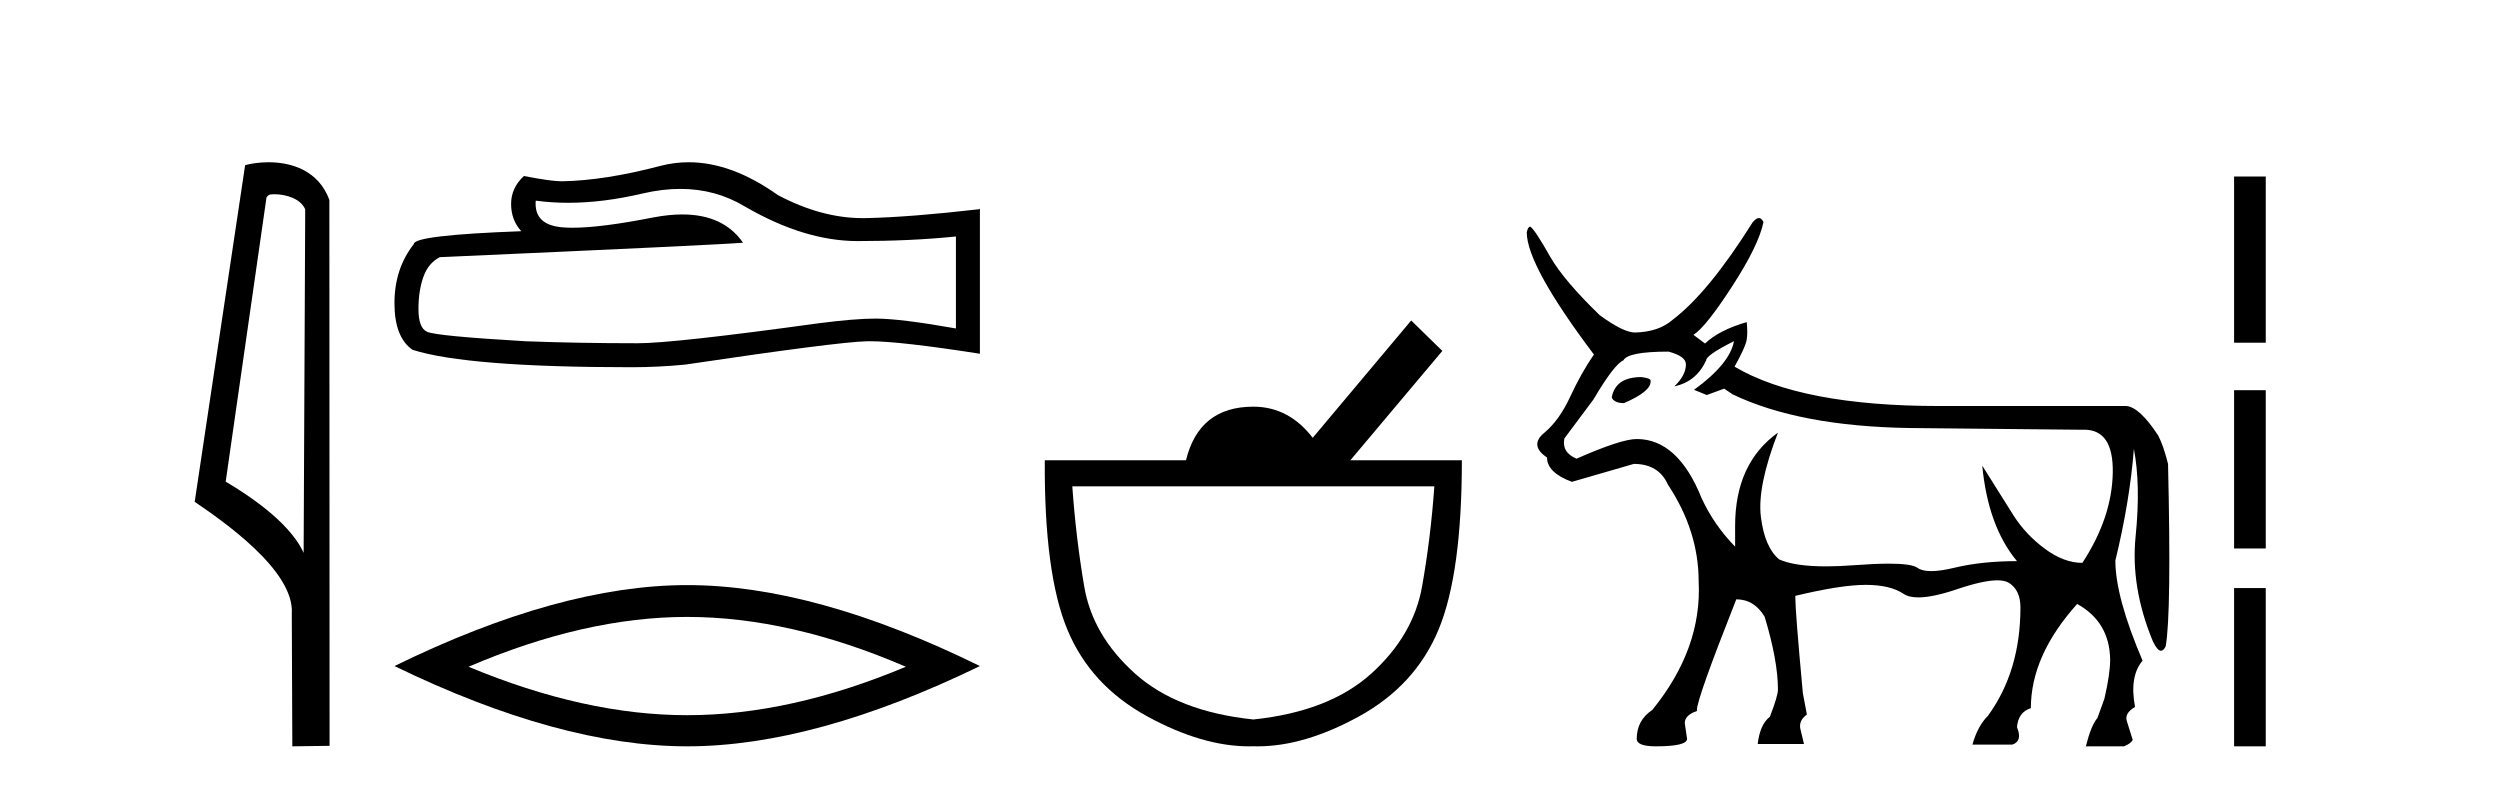 <?xml version='1.0' encoding='UTF-8' standalone='yes'?><svg xmlns='http://www.w3.org/2000/svg' xmlns:xlink='http://www.w3.org/1999/xlink' width='130.0' height='41.0' ><path d='M 14.259 10.1 C 14.884 10.1 15.648 10.34 15.871 10.89 L 15.789 28.751 L 15.789 28.751 C 15.473 28.034 14.531 26.699 11.736 25.046 L 13.858 10.263 C 13.958 10.157 13.955 10.1 14.259 10.1 ZM 15.789 28.751 L 15.789 28.751 C 15.789 28.751 15.789 28.751 15.789 28.751 L 15.789 28.751 L 15.789 28.751 ZM 13.962 8.437 C 13.484 8.437 13.053 8.505 12.747 8.588 L 10.124 26.094 C 11.512 27.044 15.325 29.648 15.173 31.91 L 15.201 38.809 L 17.138 38.783 L 17.127 10.393 C 16.551 8.837 15.12 8.437 13.962 8.437 Z' style='fill:#000000;stroke:none' /><path d='M 35.377 9.823 Q 37.22 9.823 38.74 10.742 Q 41.832 12.536 44.6 12.536 Q 47.384 12.536 49.708 12.297 L 49.708 17.08 Q 46.82 16.567 45.539 16.567 L 45.505 16.567 Q 44.463 16.567 42.601 16.806 Q 35.033 17.849 33.171 17.849 Q 30.079 17.849 27.346 17.746 Q 22.665 17.473 22.204 17.251 Q 21.76 17.046 21.76 16.072 Q 21.76 15.115 22.016 14.398 Q 22.272 13.68 22.87 13.373 Q 37.493 12.724 38.638 12.621 Q 37.619 11.151 35.48 11.151 Q 34.786 11.151 33.974 11.306 Q 31.25 11.842 29.774 11.842 Q 29.463 11.842 29.208 11.818 Q 27.756 11.682 27.858 10.434 L 27.858 10.434 Q 28.674 10.545 29.543 10.545 Q 31.367 10.545 33.427 10.059 Q 34.443 9.823 35.377 9.823 ZM 35.812 8.437 Q 35.072 8.437 34.35 8.624 Q 31.429 9.392 29.208 9.427 Q 28.661 9.427 27.243 9.153 Q 26.577 9.768 26.577 10.605 Q 26.577 11.442 27.107 12.023 Q 21.52 12.228 21.52 12.689 Q 20.512 13.971 20.512 15.764 Q 20.512 17.541 21.452 18.19 Q 24.288 19.096 32.846 19.096 Q 34.213 19.096 35.631 18.959 Q 43.558 17.78 45.078 17.746 Q 45.15 17.744 45.228 17.744 Q 46.79 17.744 50.955 18.395 L 50.955 10.844 L 50.92 10.879 Q 47.35 11.289 45.095 11.34 Q 44.979 11.343 44.863 11.343 Q 42.717 11.343 40.448 10.144 Q 38.048 8.437 35.812 8.437 Z' style='fill:#000000;stroke:none' /><path d='M 35.734 32.08 Q 41.095 32.08 47.104 34.671 Q 41.095 37.19 35.734 37.19 Q 30.408 37.19 24.363 34.671 Q 30.408 32.08 35.734 32.08 ZM 35.734 30.425 Q 29.113 30.425 20.512 34.635 Q 29.113 38.809 35.734 38.809 Q 42.355 38.809 50.955 34.635 Q 42.39 30.425 35.734 30.425 Z' style='fill:#000000;stroke:none' /><path d='M 74.586 25.289 Q 74.398 27.962 73.946 30.504 Q 73.495 33.045 71.311 35.022 Q 69.127 36.999 65.173 37.413 Q 61.22 36.999 59.017 35.022 Q 56.814 33.045 56.381 30.504 Q 55.948 27.962 55.76 25.289 ZM 73.382 16.666 L 68.261 22.766 Q 67.018 21.147 65.173 21.147 Q 62.349 21.147 61.672 23.933 L 54.329 23.933 Q 54.292 29.807 55.497 32.725 Q 56.701 35.643 59.676 37.262 Q 62.518 38.809 64.948 38.809 Q 65.061 38.809 65.173 38.806 Q 65.285 38.809 65.398 38.809 Q 67.827 38.809 70.652 37.262 Q 73.607 35.643 74.812 32.725 Q 76.017 29.807 76.017 23.933 L 70.219 23.933 L 75.001 18.248 L 73.382 16.666 Z' style='fill:#000000;stroke:none' /><path d='M 85.351 19.608 Q 84.027 19.608 83.816 20.632 L 83.816 20.692 Q 83.966 20.963 84.448 20.963 Q 85.832 20.361 85.832 19.849 L 85.832 19.789 Q 85.832 19.669 85.351 19.608 ZM 90.166 17.742 Q 89.955 18.916 88.09 20.27 L 88.752 20.541 L 89.655 20.21 L 90.106 20.511 Q 93.567 22.166 99.285 22.257 L 108.254 22.347 Q 108.315 22.344 108.375 22.344 Q 109.907 22.344 109.864 24.589 Q 109.819 26.922 108.284 29.269 Q 107.321 29.269 106.327 28.532 Q 105.334 27.794 104.702 26.801 Q 104.07 25.808 103.077 24.213 L 103.077 24.213 Q 103.378 27.373 104.883 29.179 Q 103.047 29.179 101.618 29.525 Q 100.903 29.698 100.425 29.698 Q 99.947 29.698 99.706 29.525 Q 99.407 29.31 98.218 29.31 Q 97.494 29.31 96.441 29.389 Q 95.629 29.451 94.957 29.451 Q 93.324 29.451 92.514 29.088 Q 91.761 28.456 91.566 26.876 Q 91.37 25.296 92.453 22.498 L 92.453 22.498 Q 90.226 24.093 90.226 27.343 L 90.226 28.426 Q 89.113 27.283 88.481 25.898 Q 87.247 22.829 85.11 22.829 Q 84.298 22.829 81.98 23.852 Q 81.198 23.521 81.348 22.799 L 82.853 20.782 Q 83.936 18.946 84.418 18.736 Q 84.659 18.284 86.765 18.284 Q 87.668 18.525 87.668 18.946 Q 87.668 19.518 87.066 20.09 Q 88.21 19.849 88.722 18.736 Q 88.722 18.465 90.166 17.742 ZM 91.463 11.339 Q 91.316 11.339 91.129 11.573 Q 88.842 15.214 86.976 16.629 Q 86.254 17.261 85.02 17.291 Q 84.418 17.291 83.184 16.388 Q 81.348 14.613 80.626 13.379 Q 79.813 11.934 79.573 11.784 Q 79.452 11.784 79.392 12.084 Q 79.392 13.8 82.883 18.435 Q 82.221 19.398 81.649 20.632 Q 81.077 21.866 80.295 22.513 Q 79.512 23.16 80.445 23.792 Q 80.445 24.574 81.739 25.056 Q 82.793 24.755 84.96 24.123 Q 86.254 24.123 86.735 25.206 Q 88.33 27.614 88.33 30.232 Q 88.511 33.723 85.923 36.913 Q 85.11 37.455 85.11 38.418 Q 85.11 38.809 86.103 38.809 Q 87.728 38.809 87.728 38.418 L 87.608 37.606 Q 87.608 37.184 88.24 36.973 L 88.24 36.913 Q 88.24 36.341 90.287 31.165 Q 91.22 31.165 91.761 32.068 Q 92.453 34.355 92.453 35.86 Q 92.453 36.191 92.032 37.274 Q 91.52 37.666 91.4 38.689 L 93.808 38.689 L 93.627 37.937 Q 93.507 37.485 93.958 37.154 L 93.748 36.041 Q 93.356 31.797 93.356 31.045 L 93.356 30.984 Q 95.734 30.413 97.013 30.413 Q 98.292 30.413 98.984 30.879 Q 99.259 31.065 99.755 31.065 Q 100.508 31.065 101.768 30.638 Q 103.133 30.177 103.864 30.177 Q 104.253 30.177 104.462 30.307 Q 105.063 30.684 105.063 31.586 Q 105.063 34.897 103.378 37.214 Q 102.836 37.756 102.566 38.719 L 104.642 38.719 Q 105.184 38.538 104.883 37.816 Q 104.943 37.034 105.605 36.823 Q 105.605 34.084 108.013 31.406 Q 109.698 32.339 109.728 34.295 Q 109.728 35.047 109.427 36.341 L 109.066 37.335 Q 108.735 37.726 108.464 38.809 L 110.451 38.809 Q 110.812 38.659 110.902 38.478 L 110.601 37.515 Q 110.451 37.094 111.022 36.763 Q 110.721 35.168 111.414 34.355 Q 109.999 31.045 109.999 29.149 Q 110.752 26.049 110.962 23.34 Q 111.323 25.236 111.052 27.885 Q 110.782 30.533 111.955 33.362 Q 112.185 33.839 112.373 33.839 Q 112.506 33.839 112.617 33.603 Q 112.918 31.887 112.738 24.123 Q 112.497 23.16 112.226 22.648 Q 111.263 21.173 110.571 21.113 L 100.85 21.113 Q 93.657 21.113 90.196 19.067 Q 90.768 18.043 90.828 17.667 Q 90.888 17.291 90.828 16.749 Q 89.384 17.171 88.661 17.863 L 88.059 17.411 Q 88.691 17.02 90.076 14.883 Q 91.46 12.747 91.701 11.543 Q 91.599 11.339 91.463 11.339 Z' style='fill:#000000;stroke:none' /><path d='M 116.173 9.179 L 116.173 17.821 L 117.819 17.821 L 117.819 9.179 L 116.173 9.179 M 116.173 20.29 L 116.173 28.521 L 117.819 28.521 L 117.819 20.29 L 116.173 20.29 M 116.173 30.579 L 116.173 38.809 L 117.819 38.809 L 117.819 30.579 L 116.173 30.579 Z' style='fill:#000000;stroke:none' /></svg>